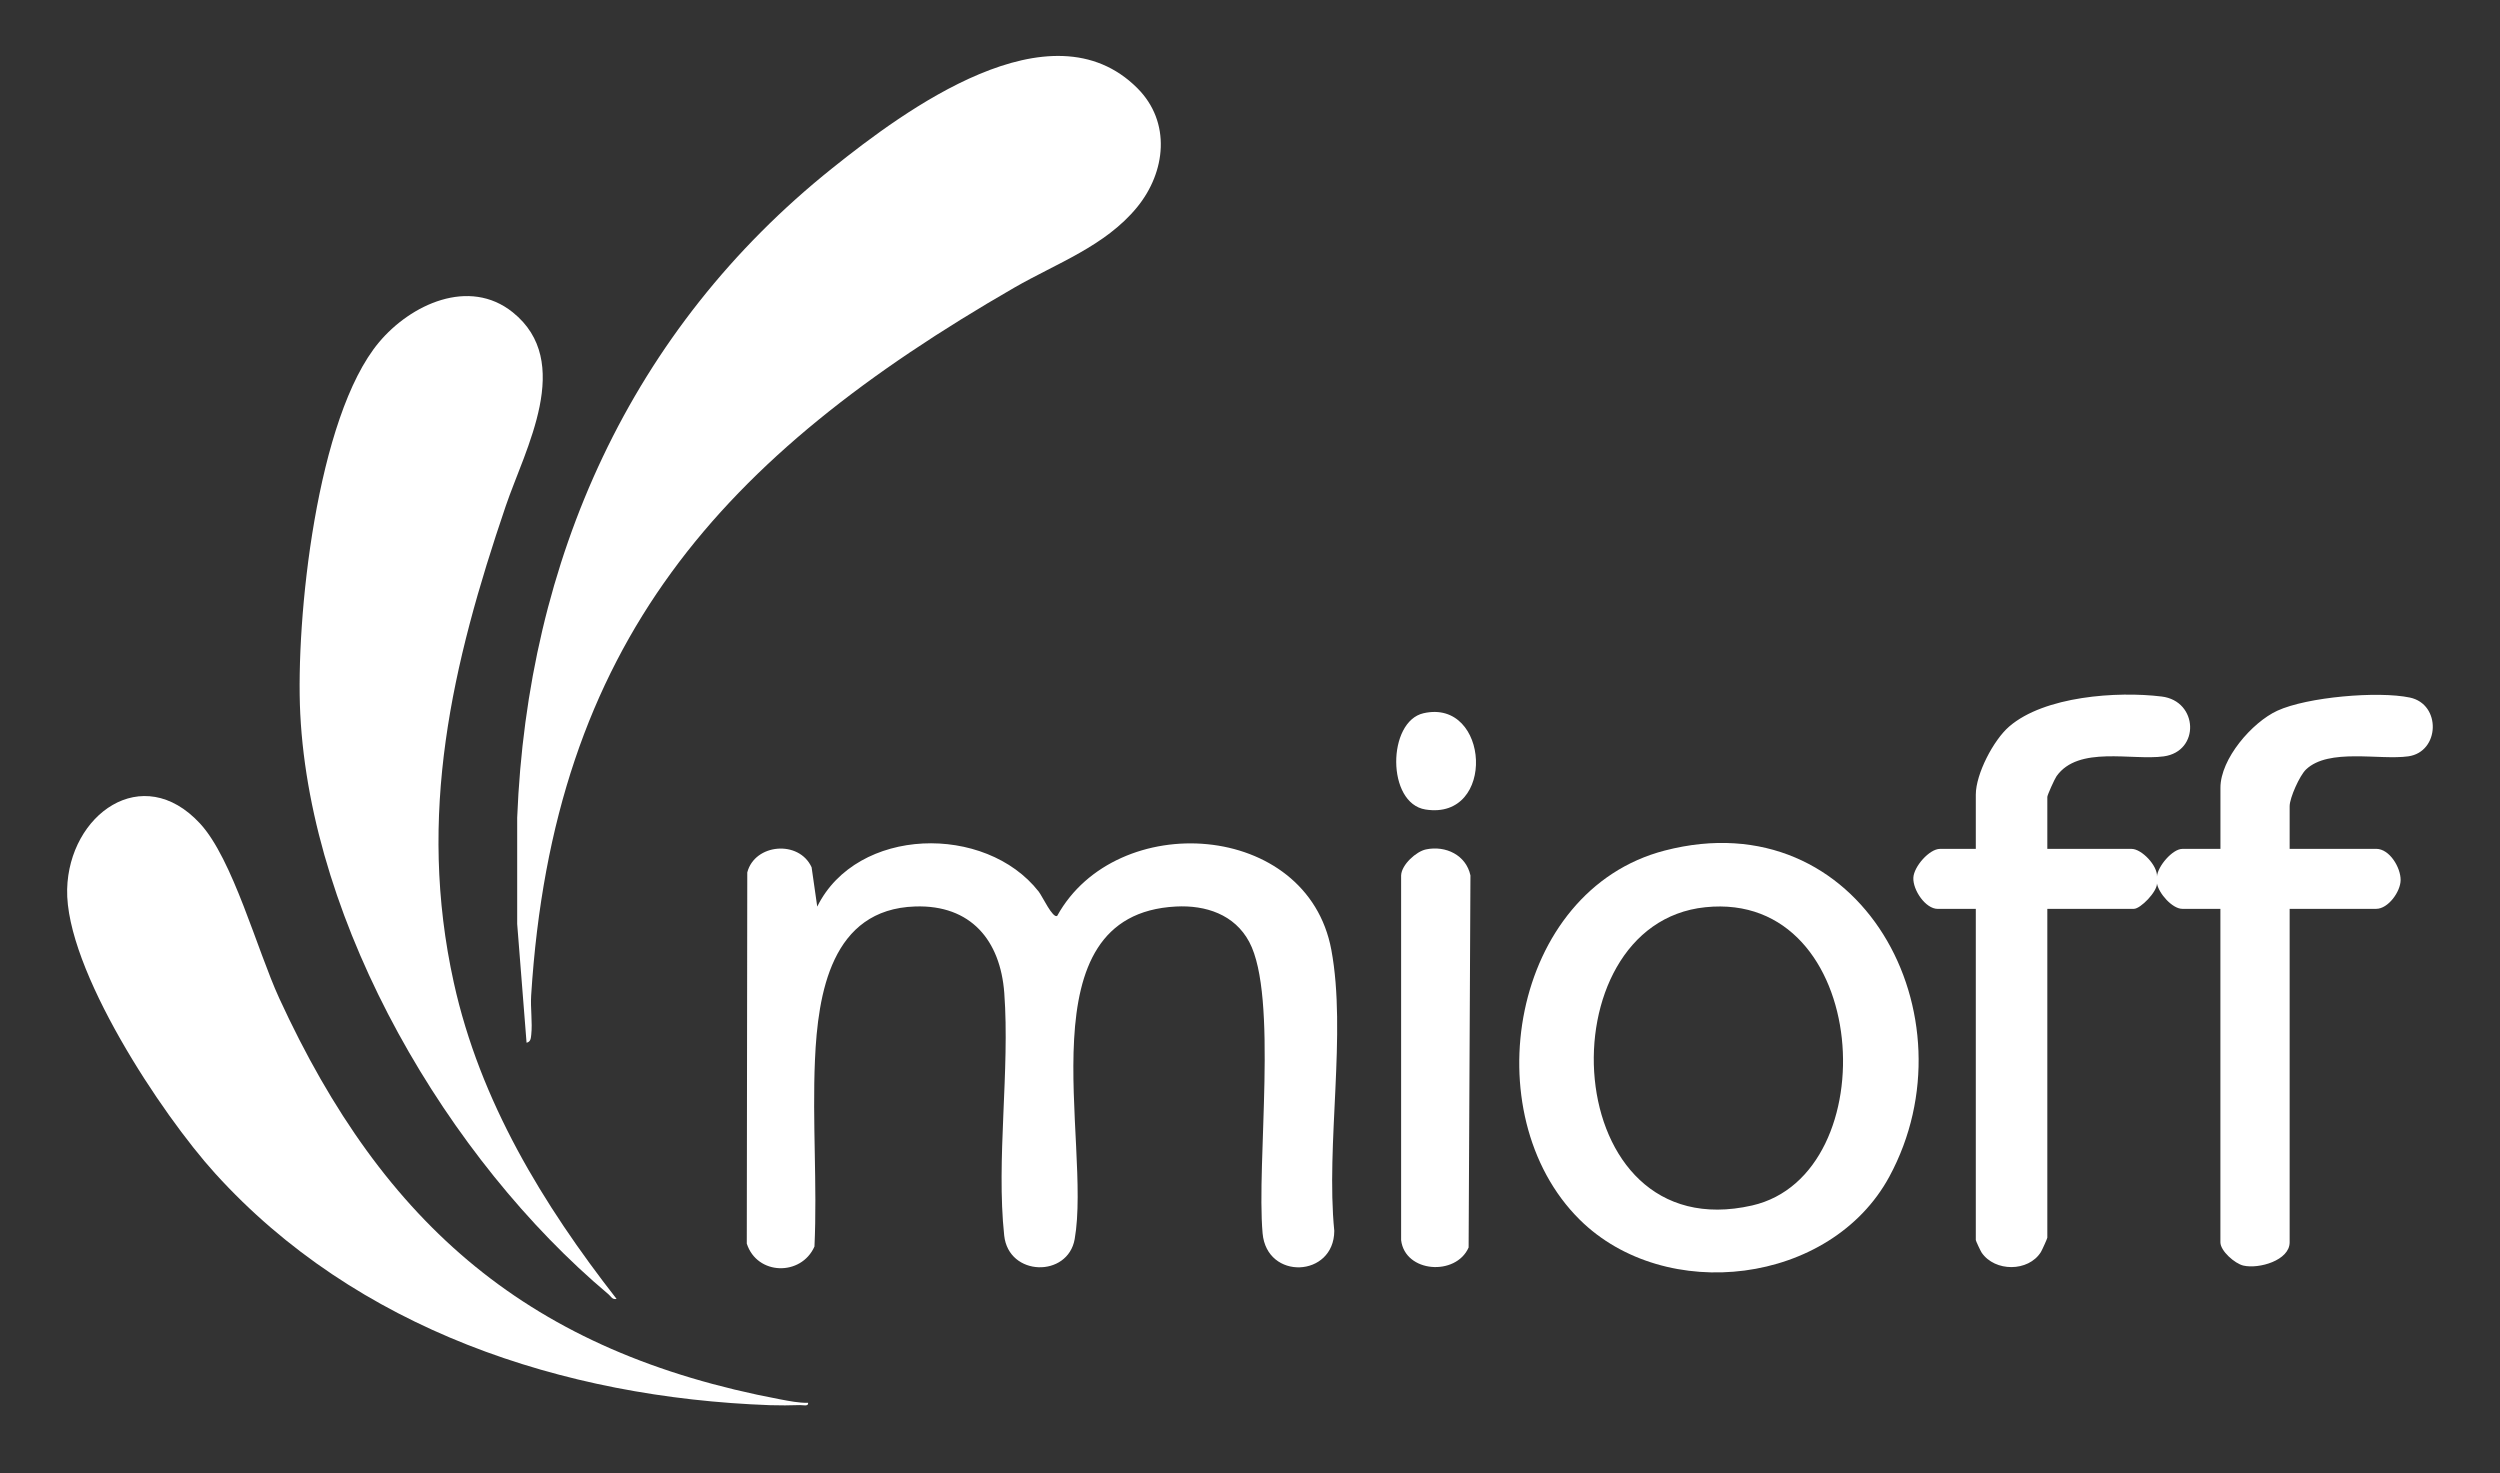<?xml version="1.0" encoding="UTF-8"?> <svg xmlns="http://www.w3.org/2000/svg" width="56" height="33" viewBox="0 0 56 33" fill="none"><rect x="0" y="0" width="56" height="33" fill="#333333" stroke="none"/><path d="M25.476 1.974C26.239 2.736 26.116 3.854 25.469 4.644C24.756 5.514 23.666 5.898 22.719 6.444C16.166 10.223 12.395 14.399 11.898 22.298C11.88 22.581 11.93 22.906 11.9 23.178C11.891 23.256 11.889 23.337 11.795 23.357L11.585 20.697V18.315C11.817 12.537 14.118 7.386 18.645 3.766C20.259 2.475 23.538 0.037 25.476 1.974Z" fill="white"></path><path d="M13.811 29.095C13.714 29.118 13.688 29.041 13.63 28.992C10.036 25.975 6.966 20.741 6.726 15.993C6.619 13.862 7.093 9.337 8.488 7.669C9.198 6.819 10.508 6.211 11.485 6.995C12.865 8.103 11.765 10.052 11.328 11.337C10.123 14.882 9.335 18.257 10.166 22.014C10.752 24.668 12.161 26.981 13.811 29.095Z" fill="white"></path><path d="M18.102 31.422C18.113 31.513 17.984 31.471 17.922 31.474C17.706 31.482 17.463 31.483 17.247 31.476C12.604 31.307 7.979 29.774 4.815 26.28C3.621 24.962 1.461 21.706 1.504 19.918C1.545 18.246 3.188 17.049 4.48 18.446C5.213 19.237 5.76 21.282 6.254 22.359C8.601 27.466 11.882 30.291 17.48 31.346C17.684 31.384 17.892 31.427 18.101 31.423L18.102 31.422Z" fill="white"></path><path d="M45.861 19.015H47.748C47.972 19.015 48.332 19.39 48.316 19.635C48.331 19.406 48.664 19.015 48.885 19.015H49.738V17.645C49.738 16.998 50.445 16.181 51.012 15.92C51.681 15.612 53.27 15.476 53.98 15.625C54.689 15.774 54.653 16.842 53.946 16.942C53.301 17.032 52.164 16.752 51.655 17.236C51.512 17.372 51.288 17.873 51.288 18.058V19.014H53.227C53.527 19.014 53.776 19.434 53.774 19.712C53.773 19.973 53.495 20.358 53.227 20.358H51.288V27.828C51.288 28.233 50.6 28.43 50.251 28.349C50.059 28.304 49.737 28.021 49.737 27.828V20.358H48.884C48.658 20.358 48.354 20.009 48.316 19.789C48.322 19.974 47.948 20.358 47.799 20.358H45.86V27.725C45.86 27.742 45.741 28.006 45.716 28.046C45.436 28.493 44.686 28.493 44.389 28.059C44.364 28.021 44.258 27.797 44.258 27.777V20.359H43.405C43.131 20.359 42.846 19.936 42.859 19.661C42.87 19.411 43.218 19.015 43.456 19.015H44.258V17.8C44.258 17.337 44.653 16.579 45.006 16.274C45.794 15.593 47.425 15.48 48.421 15.602C49.242 15.702 49.285 16.831 48.467 16.943C47.749 17.04 46.558 16.697 46.067 17.386C46.023 17.448 45.86 17.81 45.86 17.851V19.015H45.861Z" fill="white"></path><path d="M35.385 27.32C33.002 24.958 33.844 19.945 37.291 19.052C41.699 17.909 44.261 22.774 42.321 26.357C41.006 28.783 37.301 29.219 35.385 27.32ZM38.199 20.322C34.562 20.698 34.883 27.995 39.246 27.003C42.281 26.313 41.922 19.936 38.199 20.322Z" fill="white"></path><path d="M23.682 20.514C25.003 18.119 29.283 18.378 29.822 21.277C30.168 23.139 29.696 25.639 29.888 27.572C29.882 28.618 28.375 28.684 28.282 27.625C28.142 26.042 28.633 22.317 27.983 21.099C27.654 20.483 27.007 20.272 26.343 20.306C22.898 20.483 24.458 25.557 24.073 27.755C23.921 28.623 22.592 28.597 22.494 27.675C22.313 25.982 22.623 23.974 22.496 22.244C22.408 21.062 21.746 20.265 20.501 20.305C18.623 20.365 18.32 22.25 18.255 23.746C18.195 25.134 18.308 26.534 18.244 27.922C17.947 28.591 16.959 28.57 16.728 27.857L16.739 19.542C16.906 18.898 17.897 18.809 18.18 19.427L18.306 20.308C19.194 18.511 22.075 18.447 23.268 19.973C23.348 20.076 23.583 20.583 23.682 20.515V20.514Z" fill="white"></path><path d="M31.94 19.027C32.385 18.934 32.839 19.154 32.938 19.609L32.897 27.944C32.613 28.59 31.473 28.511 31.385 27.779V19.609C31.395 19.367 31.725 19.072 31.941 19.027H31.94Z" fill="white"></path><path d="M31.888 15.976C33.37 15.641 33.521 18.383 31.931 18.133C31.056 17.995 31.072 16.16 31.888 15.976Z" fill="white"></path></svg> 